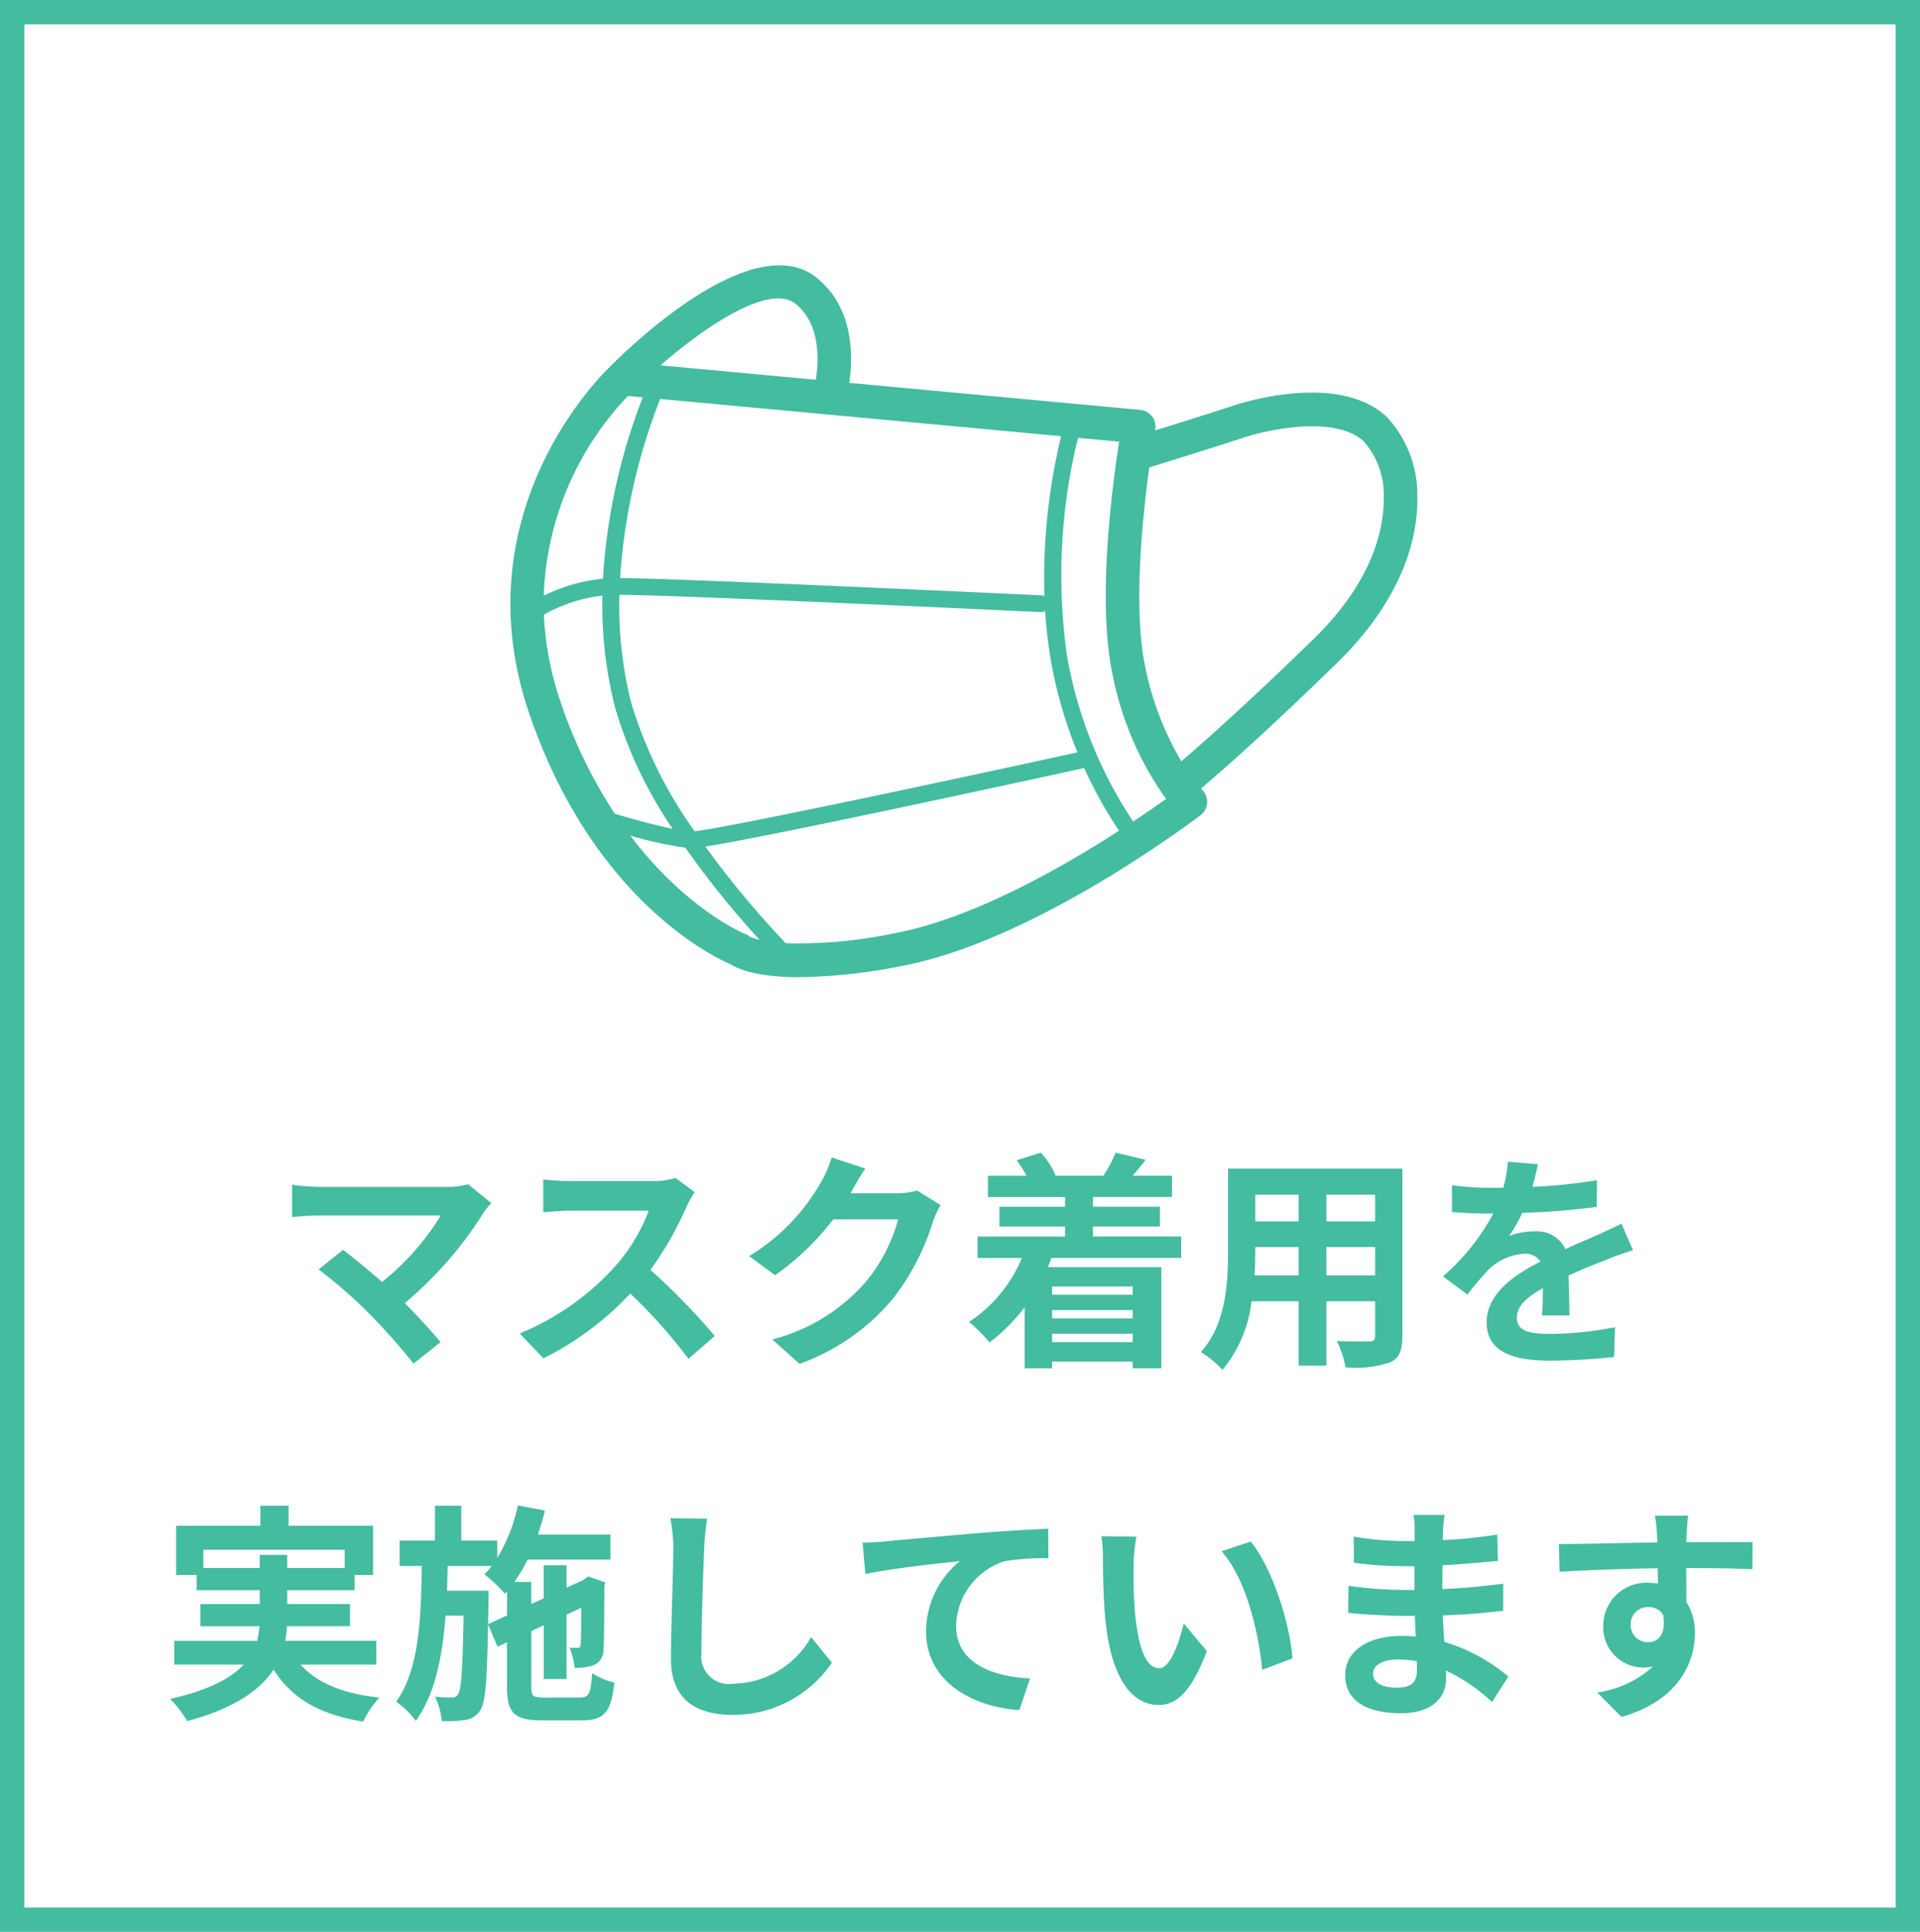 <svg xmlns="http://www.w3.org/2000/svg" xmlns:xlink="http://www.w3.org/1999/xlink" width="158" height="159" viewBox="0 0 158 159">
  <defs>
    <clipPath id="clip-path">
      <rect id="長方形_341" data-name="長方形 341" width="74.63" height="58.59" fill="#43bca0"/>
    </clipPath>
  </defs>
  <g id="グループ_394" data-name="グループ 394" transform="translate(747 -9564.055)">
    <g id="パス_2061" data-name="パス 2061" transform="translate(-747 9564.055)" fill="none">
      <path d="M0,0H158V159H0Z" stroke="none"/>
      <path d="M 2 2 L 2 157 L 156 157 L 156 2 L 2 2 M 0 0 L 158 0 L 158 159 L 0 159 L 0 0 Z" stroke="none" fill="#43bca0"/>
    </g>
    <g id="グループ_390" data-name="グループ 390" transform="translate(-705 9585.891)">
      <g id="グループ_13" data-name="グループ 13" transform="translate(0 0)" clip-path="url(#clip-path)">
        <path id="パス_92" data-name="パス 92" d="M74.629,19.158a9.377,9.377,0,0,0-2.523-6.694c-3.936-3.663-11.756-1.2-12.635-.907-1.474.492-4.656,1.486-6.422,2.035.007-.04.012-.069.013-.073a1.38,1.38,0,0,0-1.23-1.621L27.887,9.675c.31-2.1.419-6.128-2.654-8.628C19.925-3.274,9.416,7.107,8.2,8.345c-.844.8-12.323,12.138-6.608,28.669C6.846,52.224,16.707,56.923,18.131,57.532c.587.372,2.147,1.058,5.651,1.058a46.119,46.119,0,0,0,8.43-.922C43.144,55.606,56.243,45.677,56.8,45.256a1.384,1.384,0,0,0,.143-2.068s-.047-.05-.11-.121c1.691-1.435,5.415-4.7,11.234-10.376,4.287-4.18,6.62-8.986,6.568-13.533M9.96,36.085a32.428,32.428,0,0,1-.984-8.966c5.33.032,34.389,1.41,34.7,1.425a.731.731,0,0,0,.333-.086,38.289,38.289,0,0,0,.436,3.864,36.271,36.271,0,0,0,2.221,7.765c-11.855,2.592-29.039,6.243-31.5,6.49a35.762,35.762,0,0,1-5.2-10.492m-.282-25.33,1.211.112A49.116,49.116,0,0,0,7.62,25.792a14.188,14.188,0,0,0-4.875,1.4A25.052,25.052,0,0,1,9.678,10.755M43.945,27.218a.684.684,0,0,0-.208-.053c-1.246-.059-29.209-1.378-34.708-1.423A49.012,49.012,0,0,1,12.327,11l32.995,3.064a49.888,49.888,0,0,0-1.377,13.153M23.491,3.187c2.068,1.682,1.881,4.747,1.643,6.232L12.356,8.233C16,5.062,21.33,1.428,23.491,3.187M2.758,28.748a.5.5,0,0,0,.064-.028,12.818,12.818,0,0,1,4.753-1.536,34.089,34.089,0,0,0,1.051,9.253,35.484,35.484,0,0,0,4.72,9.937c-1.46-.291-3.364-.821-4.753-1.235a39.952,39.952,0,0,1-4.4-9.025,25.9,25.9,0,0,1-1.439-7.365M19.3,55.028c-.069-.028-4.817-1.991-9.431-8.087a32.306,32.306,0,0,0,4.532.994,75.709,75.709,0,0,0,6.1,7.575,4.049,4.049,0,0,1-.854-.289.77.77,0,0,0-.347-.193m12.4-.072a38.594,38.594,0,0,1-9.037.841,78.346,78.346,0,0,1-6.618-7.957c5.356-.834,26.686-5.481,31.173-6.463a35.006,35.006,0,0,0,2.87,5.159C45.334,49.6,38.013,53.765,31.7,54.956M51.25,45.777A35.592,35.592,0,0,1,45.8,32.1a47.139,47.139,0,0,1,.912-17.9l3.385.314c-.57,3.634-1.817,13.043-.556,19.1a26.321,26.321,0,0,0,4.272,10.1c.006.007.009.016.015.024l.005.005c.04.055.086.123.125.175-.664.474-1.592,1.123-2.712,1.866m3.967-4.965a24.852,24.852,0,0,1-2.971-7.771c-1-4.8-.236-12.247.337-16.418l.036-.007c.228-.071,5.608-1.735,7.725-2.44,1.956-.652,7.544-1.868,9.882.308a6.625,6.625,0,0,1,1.643,4.706c.025,2.192-.686,6.6-5.734,11.525-5.521,5.383-9.182,8.613-10.918,10.1" transform="translate(0 0)" fill="#43bca0"/>
      </g>
    </g>
    <path id="パス_2065" data-name="パス 2065" d="M-40.793-13.528a6.137,6.137,0,0,1-1.767.209H-53.1a18.243,18.243,0,0,1-2.185-.171v2.66c.4-.038,1.425-.133,2.185-.133h10.051A21.087,21.087,0,0,1-47.88-5.491c-1.2-1.045-2.451-2.071-3.211-2.641L-53.1-6.517a40.416,40.416,0,0,1,4.18,3.648,52.793,52.793,0,0,1,3.629,4.1l2.223-1.767c-.741-.893-1.862-2.128-2.945-3.211a31.655,31.655,0,0,0,6.479-7.429,5.173,5.173,0,0,1,.646-.8Zm17.081-.513a6.86,6.86,0,0,1-1.976.247h-6.688a21.227,21.227,0,0,1-2.242-.133v2.7c.4-.019,1.444-.133,2.242-.133h6.441a14.722,14.722,0,0,1-2.831,4.655,21.526,21.526,0,0,1-7.79,5.453L-34.6.8a25.027,25.027,0,0,0,7.144-5.339A43.327,43.327,0,0,1-22.667.836L-20.5-1.045a53.413,53.413,0,0,0-5.3-5.434A27.935,27.935,0,0,0-22.819-11.7a8.978,8.978,0,0,1,.665-1.178Zm19.855,1.026a6.092,6.092,0,0,1-1.653.228H-9.329l.057-.1c.228-.418.7-1.273,1.159-1.938l-2.774-.912a9.141,9.141,0,0,1-.855,1.995A16.73,16.73,0,0,1-17.67-7.619l2.128,1.577a21.657,21.657,0,0,0,4.788-4.6h5.339a13.506,13.506,0,0,1-2.7,5.187A15.142,15.142,0,0,1-15.77-.76l2.242,2.014A17.9,17.9,0,0,0-5.852-4.1,19.824,19.824,0,0,0-2.546-10.45a7.607,7.607,0,0,1,.627-1.368Zm17.746,7.9v.684H7.258v-.684ZM7.258-.532v-.7h6.631v.7Zm6.631-1.957H7.258v-.684h6.631Zm3.99-4.978V-9.234H10.621v-.817h5.51v-1.634h-5.51v-.8h6.5v-1.748h-3.23c.323-.38.684-.817,1.064-1.311l-2.47-.589a10.434,10.434,0,0,1-.988,1.862l.133.038H7.448l.095-.038a6.653,6.653,0,0,0-1.216-1.862L4.332-15.5a8.067,8.067,0,0,1,.817,1.273H1.976v1.748H8.322v.8h-5.4v1.634h5.4v.817h-7.2v1.767H4.769A11.568,11.568,0,0,1,.418-2.2,12.925,12.925,0,0,1,2.109-.513,14.446,14.446,0,0,0,5-3.42V1.615H7.258V1.064h6.631v.551h2.356V-6.707H6.9c.114-.247.209-.494.3-.76ZM29.83-6.023V-8.36h4.009v2.337Zm-5.909,0c.038-.7.057-1.387.057-2V-8.36H27.55v2.337Zm3.629-6.65v2.2H23.978v-2.2Zm6.289,2.2H29.83v-2.2h4.009Zm2.242-4.351H21.736v6.783c0,2.66-.171,6.042-2.242,8.322A8.346,8.346,0,0,1,21.28,1.748,10.881,10.881,0,0,0,23.674-3.9H27.55v5.3h2.28V-3.9h4.009v2.85c0,.342-.133.456-.494.456-.342,0-1.6.019-2.66-.038a8.542,8.542,0,0,1,.722,2.166,8.823,8.823,0,0,0,3.648-.4c.76-.342,1.026-.95,1.026-2.166ZM49.837-2.736c-.019-.855-.057-2.242-.076-3.287,1.159-.532,2.223-.95,3.059-1.273a19.95,19.95,0,0,1,2.242-.8l-.95-2.185c-.684.323-1.349.646-2.071.969-.779.342-1.577.665-2.546,1.121a2.563,2.563,0,0,0-2.508-1.463,5.889,5.889,0,0,0-2.128.38,11.493,11.493,0,0,0,1.083-1.9,61.3,61.3,0,0,0,6.137-.494l.019-2.2a43.449,43.449,0,0,1-5.32.551c.228-.76.361-1.406.456-1.862l-2.47-.209a10.471,10.471,0,0,1-.38,2.147h-.912a24.141,24.141,0,0,1-3.306-.209v2.2c1.026.1,2.413.133,3.173.133h.228a18.392,18.392,0,0,1-4.142,5.168l2.014,1.5a24.1,24.1,0,0,1,1.748-2.071,4.657,4.657,0,0,1,2.945-1.292,1.47,1.47,0,0,1,1.311.646c-2.147,1.1-4.427,2.622-4.427,5.016,0,2.432,2.223,3.135,5.168,3.135a52.059,52.059,0,0,0,5.32-.3l.076-2.451a28.78,28.78,0,0,1-5.339.551c-1.843,0-2.736-.285-2.736-1.33,0-.931.76-1.672,2.147-2.432-.019.817-.038,1.691-.076,2.242ZM-62.586,18.056v-1.5h11.628v1.5h-4.731V16.973H-57.95v1.083ZM-48.355,26V24.041H-55.86a6.451,6.451,0,0,0,.152-1.2h5.187V21.02h-5.168V19.88h5.548V18.626h1.52V14.579h-6.954V12.926h-2.318v1.653h-6.935v4.047h1.691V19.88h5.187v1.14h-4.883v1.824h4.864a8.708,8.708,0,0,1-.19,1.2H-64.98V26h5.719c-1.045,1.121-2.869,2.109-6.061,2.831a9.221,9.221,0,0,1,1.406,1.824c3.876-1.045,5.985-2.546,7.106-4.237,1.5,2.356,3.762,3.7,7.372,4.275a8.791,8.791,0,0,1,1.33-1.976c-3-.323-5.13-1.2-6.479-2.717Zm9.2-3.325.038-1.9v-.855h-3.42c.019-.665.038-1.349.057-2.033h3.629a7.084,7.084,0,0,1-.608.684,12.322,12.322,0,0,1,1.691,1.6l.171-.19v1.976Zm4.636,6.042c-.95,0-1.083-.114-1.083-.893V23.243l1.026-.475v4.427H-32.7v-5.3l1.216-.57c-.019,1.805-.019,2.85-.057,3.021-.019.247-.114.285-.266.285s-.418,0-.646-.019a5.707,5.707,0,0,1,.418,1.653,4.3,4.3,0,0,0,1.558-.209,1.333,1.333,0,0,0,.817-1.311c.057-.57.057-2.508.076-5.206l.076-.3-1.406-.494-.342.247-.076.057-1.368.627V17.828H-34.58v2.717l-1.026.475V19.2h-1.387a12.373,12.373,0,0,0,1.083-1.843h6.821V15.3h-5.966c.209-.646.418-1.311.57-1.976l-2.223-.418A13.724,13.724,0,0,1-38.4,17.22V15.795h-2.964V12.926h-2.166v2.869h-2.907v2.09h1.824c-.057,4.389-.228,8.569-2.109,11.172a6.706,6.706,0,0,1,1.615,1.577c1.577-2.166,2.185-5.244,2.451-8.664h1.482c-.076,4.465-.19,6.061-.437,6.441a.552.552,0,0,1-.551.3,10.612,10.612,0,0,1-1.368-.076,5.305,5.305,0,0,1,.551,2.014,9.932,9.932,0,0,0,1.957-.095,1.7,1.7,0,0,0,1.216-.779c.437-.608.57-2.432.646-7.087l.779,1.843.779-.361v3.648c0,2.166.608,2.774,2.85,2.774h3.325c1.843,0,2.413-.722,2.66-3.1a6.224,6.224,0,0,1-1.824-.779c-.114,1.672-.266,2-1.007,2Zm10.355-14.763a11.814,11.814,0,0,1,.247,2.546c0,1.615-.19,6.555-.19,9.082,0,3.211,1.995,4.56,5.073,4.56a9.792,9.792,0,0,0,8.17-4.294l-1.71-2.109a7.512,7.512,0,0,1-6.441,3.838A2.265,2.265,0,0,1-21.6,25.067c0-2.337.133-6.555.228-8.569a19.31,19.31,0,0,1,.247-2.508Zm15.827,2.014.228,2.584c2.185-.475,6.156-.893,7.771-1.064a7.52,7.52,0,0,0-2.774,5.8c0,4.066,3.724,6.194,7.676,6.46l.874-2.6c-3.173-.171-6.08-1.273-6.08-4.37A5.737,5.737,0,0,1,3.325,17.5a19.43,19.43,0,0,1,3.629-.247l-.019-2.432c-1.311.057-3.382.171-5.32.323-3.439.3-6.555.57-8.113.722C-6.878,15.909-7.6,15.947-8.341,15.966Zm22.534-.494-2.888-.038a10.9,10.9,0,0,1,.133,1.9c0,1.159.038,3.344.209,5.073.532,5.054,2.337,6.916,4.389,6.916,1.52,0,2.7-1.159,3.952-4.427l-1.9-2.28c-.361,1.482-1.1,3.686-2,3.686-1.178,0-1.748-1.843-2.014-4.56-.114-1.349-.133-2.774-.114-3.99A14.91,14.91,0,0,1,14.193,15.472Zm9.4.4-2.394.8c2.052,2.318,3.059,6.745,3.344,9.766l2.489-.95C26.828,22.6,25.384,18.056,23.6,15.871Zm13.68,10.64c0,1.083-.646,1.387-1.653,1.387-1.292,0-1.957-.456-1.957-1.159,0-.646.722-1.159,2.052-1.159a10.082,10.082,0,0,1,1.539.133C37.278,26.036,37.278,26.3,37.278,26.511Zm7.524.475a14.553,14.553,0,0,0-5.263-2.85c-.057-.722-.1-1.482-.133-2.185,1.824-.057,3.287-.19,4.978-.38V19.348c-1.539.19-3.116.361-5.016.437l.019-1.957c1.805-.1,3.325-.247,4.56-.361L43.89,15.3a39.425,39.425,0,0,1-4.484.456l.019-.741a12.577,12.577,0,0,1,.133-1.33H36.993a7.531,7.531,0,0,1,.1,1.292v.855h-.931a24.907,24.907,0,0,1-4.085-.361l.019,2.147a31.333,31.333,0,0,0,4.085.285h.893v1.957h-.893a34.132,34.132,0,0,1-4.541-.342l-.019,2.223c1.254.152,3.42.247,4.522.247h.969c.019.551.038,1.14.076,1.71a11.548,11.548,0,0,0-1.159-.057c-2.907,0-4.655,1.33-4.655,3.23,0,2,1.6,3.135,4.6,3.135,2.489,0,3.705-1.235,3.705-2.85,0-.19,0-.418-.019-.665a14.252,14.252,0,0,1,3.8,2.6Zm10.07-4.237a1.4,1.4,0,0,1,1.444-1.482,1.342,1.342,0,0,1,1.235.665c.247,1.634-.456,2.223-1.235,2.223A1.4,1.4,0,0,1,54.872,22.749ZM64.9,15.928c-.988-.019-3.553,0-5.453,0,0-.228.019-.418.019-.57.019-.3.076-1.311.133-1.615H56.867a12.731,12.731,0,0,1,.171,1.634,4.823,4.823,0,0,1,.019.57c-2.527.038-5.947.133-8.094.133l.057,2.28c2.318-.133,5.225-.247,8.075-.285l.019,1.254a4.514,4.514,0,0,0-.741-.057,3.543,3.543,0,0,0-3.762,3.515,3.315,3.315,0,0,0,3.249,3.458,4.062,4.062,0,0,0,.855-.095,8.6,8.6,0,0,1-4.6,2.147l1.995,2.014c4.6-1.292,6.042-4.408,6.042-6.859a4.64,4.64,0,0,0-.7-2.6c0-.817,0-1.843-.019-2.793,2.546,0,4.313.038,5.453.095Z" transform="translate(-667.678 9675.055)" fill="#43bca0"/>
  </g>
</svg>
